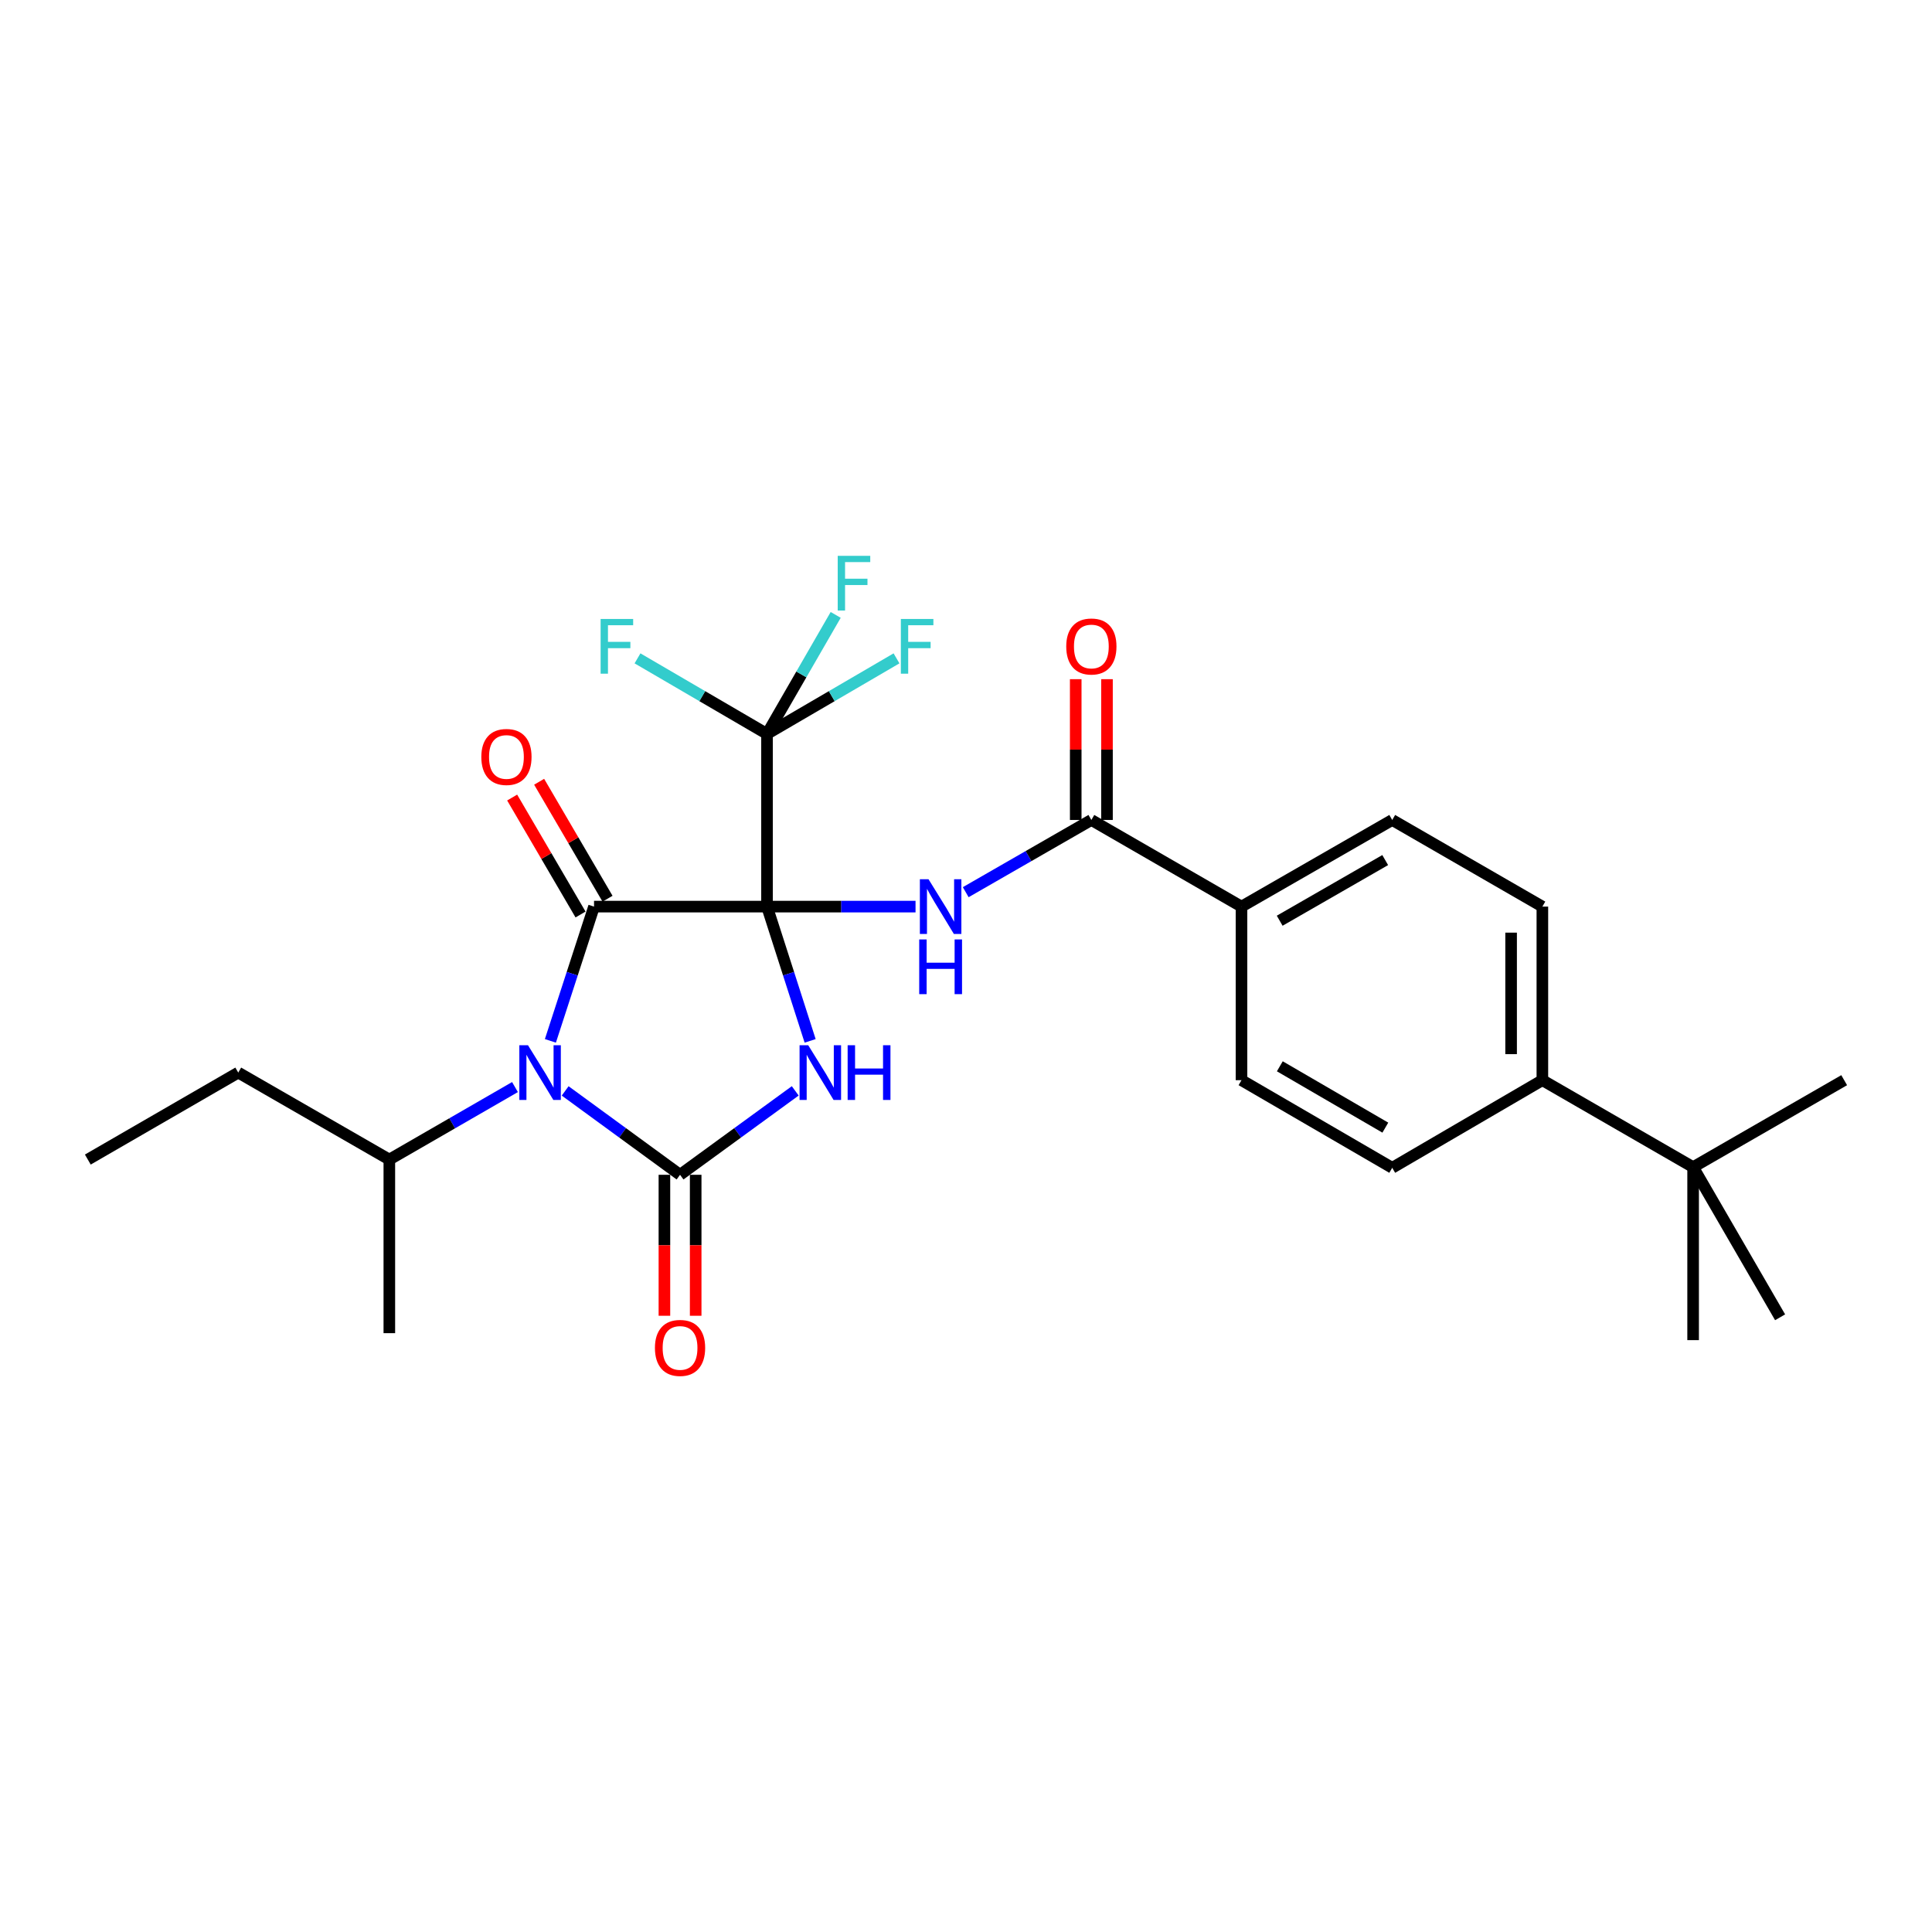 <?xml version='1.0' encoding='iso-8859-1'?>
<svg version='1.1' baseProfile='full'
              xmlns='http://www.w3.org/2000/svg'
                      xmlns:rdkit='http://www.rdkit.org/xml'
                      xmlns:xlink='http://www.w3.org/1999/xlink'
                  xml:space='preserve'
width='1000px' height='1000px' viewBox='0 0 1000 1000'>
<!-- END OF HEADER -->
<rect style='opacity:1.0;fill:#FFFFFF;stroke:none' width='1000' height='1000' x='0' y='0'> </rect>
<path class='bond-0' d='M 397.006,469.259 L 408.166,504.007' style='fill:none;fill-rule:evenodd;stroke:#000000;stroke-width:6px;stroke-linecap:butt;stroke-linejoin:miter;stroke-opacity:1' />
<path class='bond-0' d='M 408.166,504.007 L 419.325,538.755' style='fill:none;fill-rule:evenodd;stroke:#0000FF;stroke-width:6px;stroke-linecap:butt;stroke-linejoin:miter;stroke-opacity:1' />
<path class='bond-1' d='M 397.006,469.259 L 307.471,469.259' style='fill:none;fill-rule:evenodd;stroke:#000000;stroke-width:6px;stroke-linecap:butt;stroke-linejoin:miter;stroke-opacity:1' />
<path class='bond-4' d='M 397.006,469.259 L 435.442,469.259' style='fill:none;fill-rule:evenodd;stroke:#000000;stroke-width:6px;stroke-linecap:butt;stroke-linejoin:miter;stroke-opacity:1' />
<path class='bond-4' d='M 435.442,469.259 L 473.879,469.259' style='fill:none;fill-rule:evenodd;stroke:#0000FF;stroke-width:6px;stroke-linecap:butt;stroke-linejoin:miter;stroke-opacity:1' />
<path class='bond-5' d='M 397.006,469.259 L 397.006,379.885' style='fill:none;fill-rule:evenodd;stroke:#000000;stroke-width:6px;stroke-linecap:butt;stroke-linejoin:miter;stroke-opacity:1' />
<path class='bond-3' d='M 411.612,564.632 L 381.801,586.351' style='fill:none;fill-rule:evenodd;stroke:#0000FF;stroke-width:6px;stroke-linecap:butt;stroke-linejoin:miter;stroke-opacity:1' />
<path class='bond-3' d='M 381.801,586.351 L 351.991,608.071' style='fill:none;fill-rule:evenodd;stroke:#000000;stroke-width:6px;stroke-linecap:butt;stroke-linejoin:miter;stroke-opacity:1' />
<path class='bond-2' d='M 307.471,469.259 L 296.177,504.006' style='fill:none;fill-rule:evenodd;stroke:#000000;stroke-width:6px;stroke-linecap:butt;stroke-linejoin:miter;stroke-opacity:1' />
<path class='bond-2' d='M 296.177,504.006 L 284.883,538.753' style='fill:none;fill-rule:evenodd;stroke:#0000FF;stroke-width:6px;stroke-linecap:butt;stroke-linejoin:miter;stroke-opacity:1' />
<path class='bond-8' d='M 314.456,465.175 L 296.758,434.906' style='fill:none;fill-rule:evenodd;stroke:#000000;stroke-width:6px;stroke-linecap:butt;stroke-linejoin:miter;stroke-opacity:1' />
<path class='bond-8' d='M 296.758,434.906 L 279.06,404.638' style='fill:none;fill-rule:evenodd;stroke:#FF0000;stroke-width:6px;stroke-linecap:butt;stroke-linejoin:miter;stroke-opacity:1' />
<path class='bond-8' d='M 300.486,473.343 L 282.788,443.075' style='fill:none;fill-rule:evenodd;stroke:#000000;stroke-width:6px;stroke-linecap:butt;stroke-linejoin:miter;stroke-opacity:1' />
<path class='bond-8' d='M 282.788,443.075 L 265.09,412.806' style='fill:none;fill-rule:evenodd;stroke:#FF0000;stroke-width:6px;stroke-linecap:butt;stroke-linejoin:miter;stroke-opacity:1' />
<path class='bond-10' d='M 266.554,562.666 L 234.037,581.426' style='fill:none;fill-rule:evenodd;stroke:#0000FF;stroke-width:6px;stroke-linecap:butt;stroke-linejoin:miter;stroke-opacity:1' />
<path class='bond-10' d='M 234.037,581.426 L 201.519,600.186' style='fill:none;fill-rule:evenodd;stroke:#000000;stroke-width:6px;stroke-linecap:butt;stroke-linejoin:miter;stroke-opacity:1' />
<path class='bond-27' d='M 292.529,564.651 L 322.26,586.361' style='fill:none;fill-rule:evenodd;stroke:#0000FF;stroke-width:6px;stroke-linecap:butt;stroke-linejoin:miter;stroke-opacity:1' />
<path class='bond-27' d='M 322.26,586.361 L 351.991,608.071' style='fill:none;fill-rule:evenodd;stroke:#000000;stroke-width:6px;stroke-linecap:butt;stroke-linejoin:miter;stroke-opacity:1' />
<path class='bond-7' d='M 343.9,608.071 L 343.9,644.555' style='fill:none;fill-rule:evenodd;stroke:#000000;stroke-width:6px;stroke-linecap:butt;stroke-linejoin:miter;stroke-opacity:1' />
<path class='bond-7' d='M 343.9,644.555 L 343.9,681.039' style='fill:none;fill-rule:evenodd;stroke:#FF0000;stroke-width:6px;stroke-linecap:butt;stroke-linejoin:miter;stroke-opacity:1' />
<path class='bond-7' d='M 360.082,608.071 L 360.082,644.555' style='fill:none;fill-rule:evenodd;stroke:#000000;stroke-width:6px;stroke-linecap:butt;stroke-linejoin:miter;stroke-opacity:1' />
<path class='bond-7' d='M 360.082,644.555 L 360.082,681.039' style='fill:none;fill-rule:evenodd;stroke:#FF0000;stroke-width:6px;stroke-linecap:butt;stroke-linejoin:miter;stroke-opacity:1' />
<path class='bond-6' d='M 499.855,461.793 L 532.369,443.104' style='fill:none;fill-rule:evenodd;stroke:#0000FF;stroke-width:6px;stroke-linecap:butt;stroke-linejoin:miter;stroke-opacity:1' />
<path class='bond-6' d='M 532.369,443.104 L 564.884,424.415' style='fill:none;fill-rule:evenodd;stroke:#000000;stroke-width:6px;stroke-linecap:butt;stroke-linejoin:miter;stroke-opacity:1' />
<path class='bond-14' d='M 397.006,379.885 L 363.489,360.325' style='fill:none;fill-rule:evenodd;stroke:#000000;stroke-width:6px;stroke-linecap:butt;stroke-linejoin:miter;stroke-opacity:1' />
<path class='bond-14' d='M 363.489,360.325 L 329.971,340.764' style='fill:none;fill-rule:evenodd;stroke:#33CCCC;stroke-width:6px;stroke-linecap:butt;stroke-linejoin:miter;stroke-opacity:1' />
<path class='bond-15' d='M 397.006,379.885 L 414.779,349.077' style='fill:none;fill-rule:evenodd;stroke:#000000;stroke-width:6px;stroke-linecap:butt;stroke-linejoin:miter;stroke-opacity:1' />
<path class='bond-15' d='M 414.779,349.077 L 432.553,318.27' style='fill:none;fill-rule:evenodd;stroke:#33CCCC;stroke-width:6px;stroke-linecap:butt;stroke-linejoin:miter;stroke-opacity:1' />
<path class='bond-16' d='M 397.006,379.885 L 430.519,360.325' style='fill:none;fill-rule:evenodd;stroke:#000000;stroke-width:6px;stroke-linecap:butt;stroke-linejoin:miter;stroke-opacity:1' />
<path class='bond-16' d='M 430.519,360.325 L 464.032,340.765' style='fill:none;fill-rule:evenodd;stroke:#33CCCC;stroke-width:6px;stroke-linecap:butt;stroke-linejoin:miter;stroke-opacity:1' />
<path class='bond-9' d='M 564.884,424.415 L 642.597,469.259' style='fill:none;fill-rule:evenodd;stroke:#000000;stroke-width:6px;stroke-linecap:butt;stroke-linejoin:miter;stroke-opacity:1' />
<path class='bond-13' d='M 572.975,424.415 L 572.975,387.98' style='fill:none;fill-rule:evenodd;stroke:#000000;stroke-width:6px;stroke-linecap:butt;stroke-linejoin:miter;stroke-opacity:1' />
<path class='bond-13' d='M 572.975,387.98 L 572.975,351.545' style='fill:none;fill-rule:evenodd;stroke:#FF0000;stroke-width:6px;stroke-linecap:butt;stroke-linejoin:miter;stroke-opacity:1' />
<path class='bond-13' d='M 556.792,424.415 L 556.792,387.98' style='fill:none;fill-rule:evenodd;stroke:#000000;stroke-width:6px;stroke-linecap:butt;stroke-linejoin:miter;stroke-opacity:1' />
<path class='bond-13' d='M 556.792,387.98 L 556.792,351.545' style='fill:none;fill-rule:evenodd;stroke:#FF0000;stroke-width:6px;stroke-linecap:butt;stroke-linejoin:miter;stroke-opacity:1' />
<path class='bond-17' d='M 642.597,469.259 L 642.597,559.1' style='fill:none;fill-rule:evenodd;stroke:#000000;stroke-width:6px;stroke-linecap:butt;stroke-linejoin:miter;stroke-opacity:1' />
<path class='bond-18' d='M 642.597,469.259 L 720.615,424.415' style='fill:none;fill-rule:evenodd;stroke:#000000;stroke-width:6px;stroke-linecap:butt;stroke-linejoin:miter;stroke-opacity:1' />
<path class='bond-18' d='M 662.364,476.562 L 716.977,445.172' style='fill:none;fill-rule:evenodd;stroke:#000000;stroke-width:6px;stroke-linecap:butt;stroke-linejoin:miter;stroke-opacity:1' />
<path class='bond-24' d='M 201.519,600.186 L 123.32,555.171' style='fill:none;fill-rule:evenodd;stroke:#000000;stroke-width:6px;stroke-linecap:butt;stroke-linejoin:miter;stroke-opacity:1' />
<path class='bond-25' d='M 201.519,600.186 L 201.519,690.045' style='fill:none;fill-rule:evenodd;stroke:#000000;stroke-width:6px;stroke-linecap:butt;stroke-linejoin:miter;stroke-opacity:1' />
<path class='bond-11' d='M 876.356,604.115 L 798.328,559.1' style='fill:none;fill-rule:evenodd;stroke:#000000;stroke-width:6px;stroke-linecap:butt;stroke-linejoin:miter;stroke-opacity:1' />
<path class='bond-21' d='M 876.356,604.115 L 954.545,559.1' style='fill:none;fill-rule:evenodd;stroke:#000000;stroke-width:6px;stroke-linecap:butt;stroke-linejoin:miter;stroke-opacity:1' />
<path class='bond-22' d='M 876.356,604.115 L 876.356,693.65' style='fill:none;fill-rule:evenodd;stroke:#000000;stroke-width:6px;stroke-linecap:butt;stroke-linejoin:miter;stroke-opacity:1' />
<path class='bond-23' d='M 876.356,604.115 L 921.38,681.828' style='fill:none;fill-rule:evenodd;stroke:#000000;stroke-width:6px;stroke-linecap:butt;stroke-linejoin:miter;stroke-opacity:1' />
<path class='bond-12' d='M 798.328,559.1 L 798.328,469.259' style='fill:none;fill-rule:evenodd;stroke:#000000;stroke-width:6px;stroke-linecap:butt;stroke-linejoin:miter;stroke-opacity:1' />
<path class='bond-12' d='M 782.146,545.624 L 782.146,482.735' style='fill:none;fill-rule:evenodd;stroke:#000000;stroke-width:6px;stroke-linecap:butt;stroke-linejoin:miter;stroke-opacity:1' />
<path class='bond-28' d='M 798.328,559.1 L 720.615,604.456' style='fill:none;fill-rule:evenodd;stroke:#000000;stroke-width:6px;stroke-linecap:butt;stroke-linejoin:miter;stroke-opacity:1' />
<path class='bond-19' d='M 642.597,559.1 L 720.615,604.456' style='fill:none;fill-rule:evenodd;stroke:#000000;stroke-width:6px;stroke-linecap:butt;stroke-linejoin:miter;stroke-opacity:1' />
<path class='bond-19' d='M 662.433,551.913 L 717.046,583.663' style='fill:none;fill-rule:evenodd;stroke:#000000;stroke-width:6px;stroke-linecap:butt;stroke-linejoin:miter;stroke-opacity:1' />
<path class='bond-20' d='M 720.615,424.415 L 798.328,469.259' style='fill:none;fill-rule:evenodd;stroke:#000000;stroke-width:6px;stroke-linecap:butt;stroke-linejoin:miter;stroke-opacity:1' />
<path class='bond-26' d='M 123.32,555.171 L 45.455,600.186' style='fill:none;fill-rule:evenodd;stroke:#000000;stroke-width:6px;stroke-linecap:butt;stroke-linejoin:miter;stroke-opacity:1' />
<path  class='atom-1' d='M 418.338 541.011
L 427.618 556.011
Q 428.538 557.491, 430.018 560.171
Q 431.498 562.851, 431.578 563.011
L 431.578 541.011
L 435.338 541.011
L 435.338 569.331
L 431.458 569.331
L 421.498 552.931
Q 420.338 551.011, 419.098 548.811
Q 417.898 546.611, 417.538 545.931
L 417.538 569.331
L 413.858 569.331
L 413.858 541.011
L 418.338 541.011
' fill='#0000FF'/>
<path  class='atom-1' d='M 438.738 541.011
L 442.578 541.011
L 442.578 553.051
L 457.058 553.051
L 457.058 541.011
L 460.898 541.011
L 460.898 569.331
L 457.058 569.331
L 457.058 556.251
L 442.578 556.251
L 442.578 569.331
L 438.738 569.331
L 438.738 541.011
' fill='#0000FF'/>
<path  class='atom-3' d='M 273.286 541.011
L 282.566 556.011
Q 283.486 557.491, 284.966 560.171
Q 286.446 562.851, 286.526 563.011
L 286.526 541.011
L 290.286 541.011
L 290.286 569.331
L 286.406 569.331
L 276.446 552.931
Q 275.286 551.011, 274.046 548.811
Q 272.846 546.611, 272.486 545.931
L 272.486 569.331
L 268.806 569.331
L 268.806 541.011
L 273.286 541.011
' fill='#0000FF'/>
<path  class='atom-5' d='M 480.605 455.099
L 489.885 470.099
Q 490.805 471.579, 492.285 474.259
Q 493.765 476.939, 493.845 477.099
L 493.845 455.099
L 497.605 455.099
L 497.605 483.419
L 493.725 483.419
L 483.765 467.019
Q 482.605 465.099, 481.365 462.899
Q 480.165 460.699, 479.805 460.019
L 479.805 483.419
L 476.125 483.419
L 476.125 455.099
L 480.605 455.099
' fill='#0000FF'/>
<path  class='atom-5' d='M 475.785 486.251
L 479.625 486.251
L 479.625 498.291
L 494.105 498.291
L 494.105 486.251
L 497.945 486.251
L 497.945 514.571
L 494.105 514.571
L 494.105 501.491
L 479.625 501.491
L 479.625 514.571
L 475.785 514.571
L 475.785 486.251
' fill='#0000FF'/>
<path  class='atom-8' d='M 338.991 697.677
Q 338.991 690.877, 342.351 687.077
Q 345.711 683.277, 351.991 683.277
Q 358.271 683.277, 361.631 687.077
Q 364.991 690.877, 364.991 697.677
Q 364.991 704.557, 361.591 708.477
Q 358.191 712.357, 351.991 712.357
Q 345.751 712.357, 342.351 708.477
Q 338.991 704.597, 338.991 697.677
M 351.991 709.157
Q 356.311 709.157, 358.631 706.277
Q 360.991 703.357, 360.991 697.677
Q 360.991 692.117, 358.631 689.317
Q 356.311 686.477, 351.991 686.477
Q 347.671 686.477, 345.311 689.277
Q 342.991 692.077, 342.991 697.677
Q 342.991 703.397, 345.311 706.277
Q 347.671 709.157, 351.991 709.157
' fill='#FF0000'/>
<path  class='atom-9' d='M 249.132 391.797
Q 249.132 384.997, 252.492 381.197
Q 255.852 377.397, 262.132 377.397
Q 268.412 377.397, 271.772 381.197
Q 275.132 384.997, 275.132 391.797
Q 275.132 398.677, 271.732 402.597
Q 268.332 406.477, 262.132 406.477
Q 255.892 406.477, 252.492 402.597
Q 249.132 398.717, 249.132 391.797
M 262.132 403.277
Q 266.452 403.277, 268.772 400.397
Q 271.132 397.477, 271.132 391.797
Q 271.132 386.237, 268.772 383.437
Q 266.452 380.597, 262.132 380.597
Q 257.812 380.597, 255.452 383.397
Q 253.132 386.197, 253.132 391.797
Q 253.132 397.517, 255.452 400.397
Q 257.812 403.277, 262.132 403.277
' fill='#FF0000'/>
<path  class='atom-14' d='M 551.884 334.618
Q 551.884 327.818, 555.244 324.018
Q 558.604 320.218, 564.884 320.218
Q 571.164 320.218, 574.524 324.018
Q 577.884 327.818, 577.884 334.618
Q 577.884 341.498, 574.484 345.418
Q 571.084 349.298, 564.884 349.298
Q 558.644 349.298, 555.244 345.418
Q 551.884 341.538, 551.884 334.618
M 564.884 346.098
Q 569.204 346.098, 571.524 343.218
Q 573.884 340.298, 573.884 334.618
Q 573.884 329.058, 571.524 326.258
Q 569.204 323.418, 564.884 323.418
Q 560.564 323.418, 558.204 326.218
Q 555.884 329.018, 555.884 334.618
Q 555.884 340.338, 558.204 343.218
Q 560.564 346.098, 564.884 346.098
' fill='#FF0000'/>
<path  class='atom-15' d='M 310.882 320.378
L 327.722 320.378
L 327.722 323.618
L 314.682 323.618
L 314.682 332.218
L 326.282 332.218
L 326.282 335.498
L 314.682 335.498
L 314.682 348.698
L 310.882 348.698
L 310.882 320.378
' fill='#33CCCC'/>
<path  class='atom-16' d='M 433.601 287.698
L 450.441 287.698
L 450.441 290.938
L 437.401 290.938
L 437.401 299.538
L 449.001 299.538
L 449.001 302.818
L 437.401 302.818
L 437.401 316.018
L 433.601 316.018
L 433.601 287.698
' fill='#33CCCC'/>
<path  class='atom-17' d='M 466.281 320.378
L 483.121 320.378
L 483.121 323.618
L 470.081 323.618
L 470.081 332.218
L 481.681 332.218
L 481.681 335.498
L 470.081 335.498
L 470.081 348.698
L 466.281 348.698
L 466.281 320.378
' fill='#33CCCC'/>
</svg>
